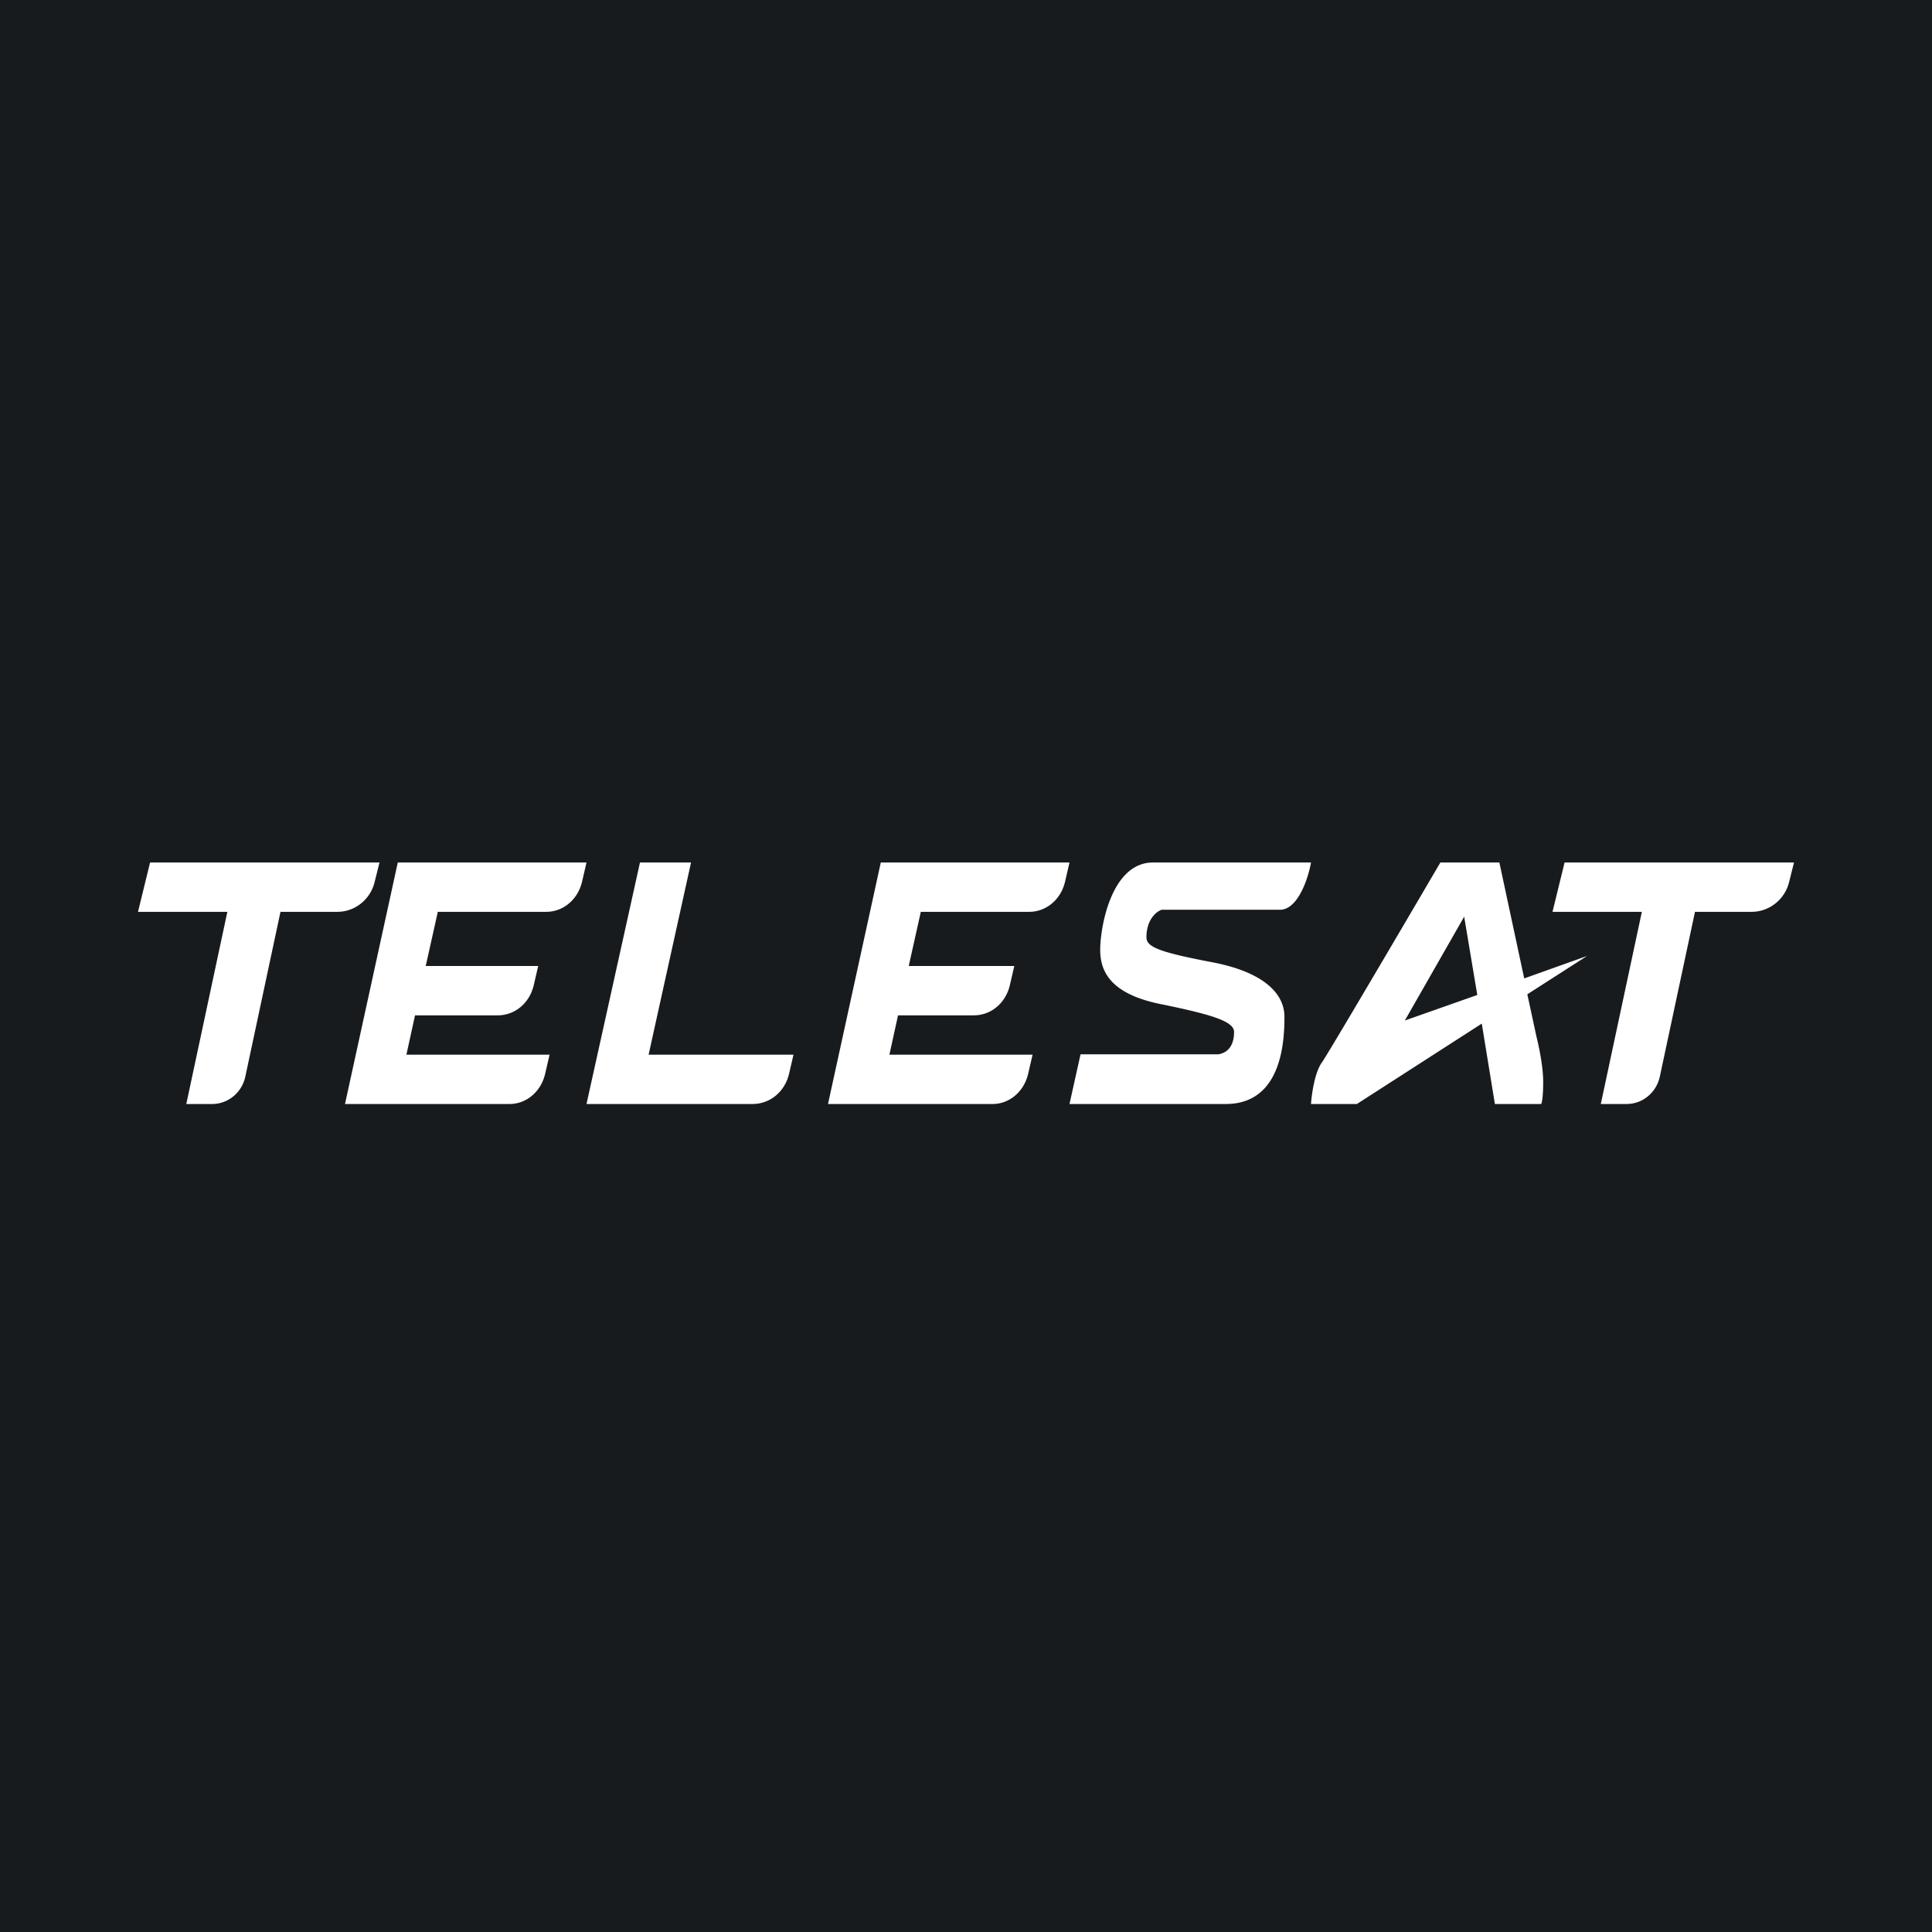<!-- by Finnhub --><svg width="56" height="56" viewBox="0 0 56 56" xmlns="http://www.w3.org/2000/svg"><path fill="#181B1E" d="M0 0h56v56H0z"/><path d="M41.75 25h1.71l.72 3.36 1.82-.65-1.73 1.11.27 1.25c.06.24.19.83.19 1.29 0 .45-.04.62-.06.64h-1.34l-.38-2.33L39.33 32H38c.02-.29.11-.93.32-1.21.2-.29 2.37-3.98 3.43-5.79Zm-1.03 4.58 2.1-.74-.38-2.27-1.72 3.01ZM35.31 30.56c.2-.03.46-.17.46-.65 0-.3-.63-.5-2.1-.8-1.46-.29-1.78-.93-1.78-1.58S32.21 25 33.42 25H38c-.08.46-.38 1.37-.9 1.37h-3.43c-.15.05-.44.28-.44.8 0 .28.38.43 1.9.72 1.53.29 2.1.93 2.1 1.58S37.18 32 35.53 32a2.34 2.34 0 0 1-.1 0H31l.32-1.44H35.3ZM13 25h-1.47L10 32h4.77c.49 0 .91-.36 1.03-.87l.13-.56h-4.15l.25-1.14h2.4c.5 0 .92-.36 1.04-.87l.13-.56h-3.26l.35-1.57h3.14c.5 0 .92-.36 1.04-.87L17 25h-4ZM27 25h-1.47L24 32h4.77c.49 0 .91-.36 1.03-.87l.13-.56h-4.15l.25-1.14h2.2c.5 0 .92-.36 1.04-.87l.13-.56h-3.06l.35-1.57h3.14c.5 0 .92-.36 1.04-.87L31 25h-4ZM11 25H4.35L4 26.43h2.59L5.4 32h.75c.46 0 .86-.33.96-.79l1.02-4.78h1.65c.51 0 .96-.36 1.08-.87L11 25Z" fill="#fff"/><path d="M52 25h-6.65L45 26.43h2.59L46.4 32h.75c.46 0 .86-.33.96-.79l1.02-4.78h1.65c.5 0 .96-.36 1.08-.87L52 25ZM20.03 25h-1.48L17 32h4.82c.5 0 .93-.36 1.05-.87l.13-.56h-4.2L20.03 25Z" fill="#fff"/></svg>